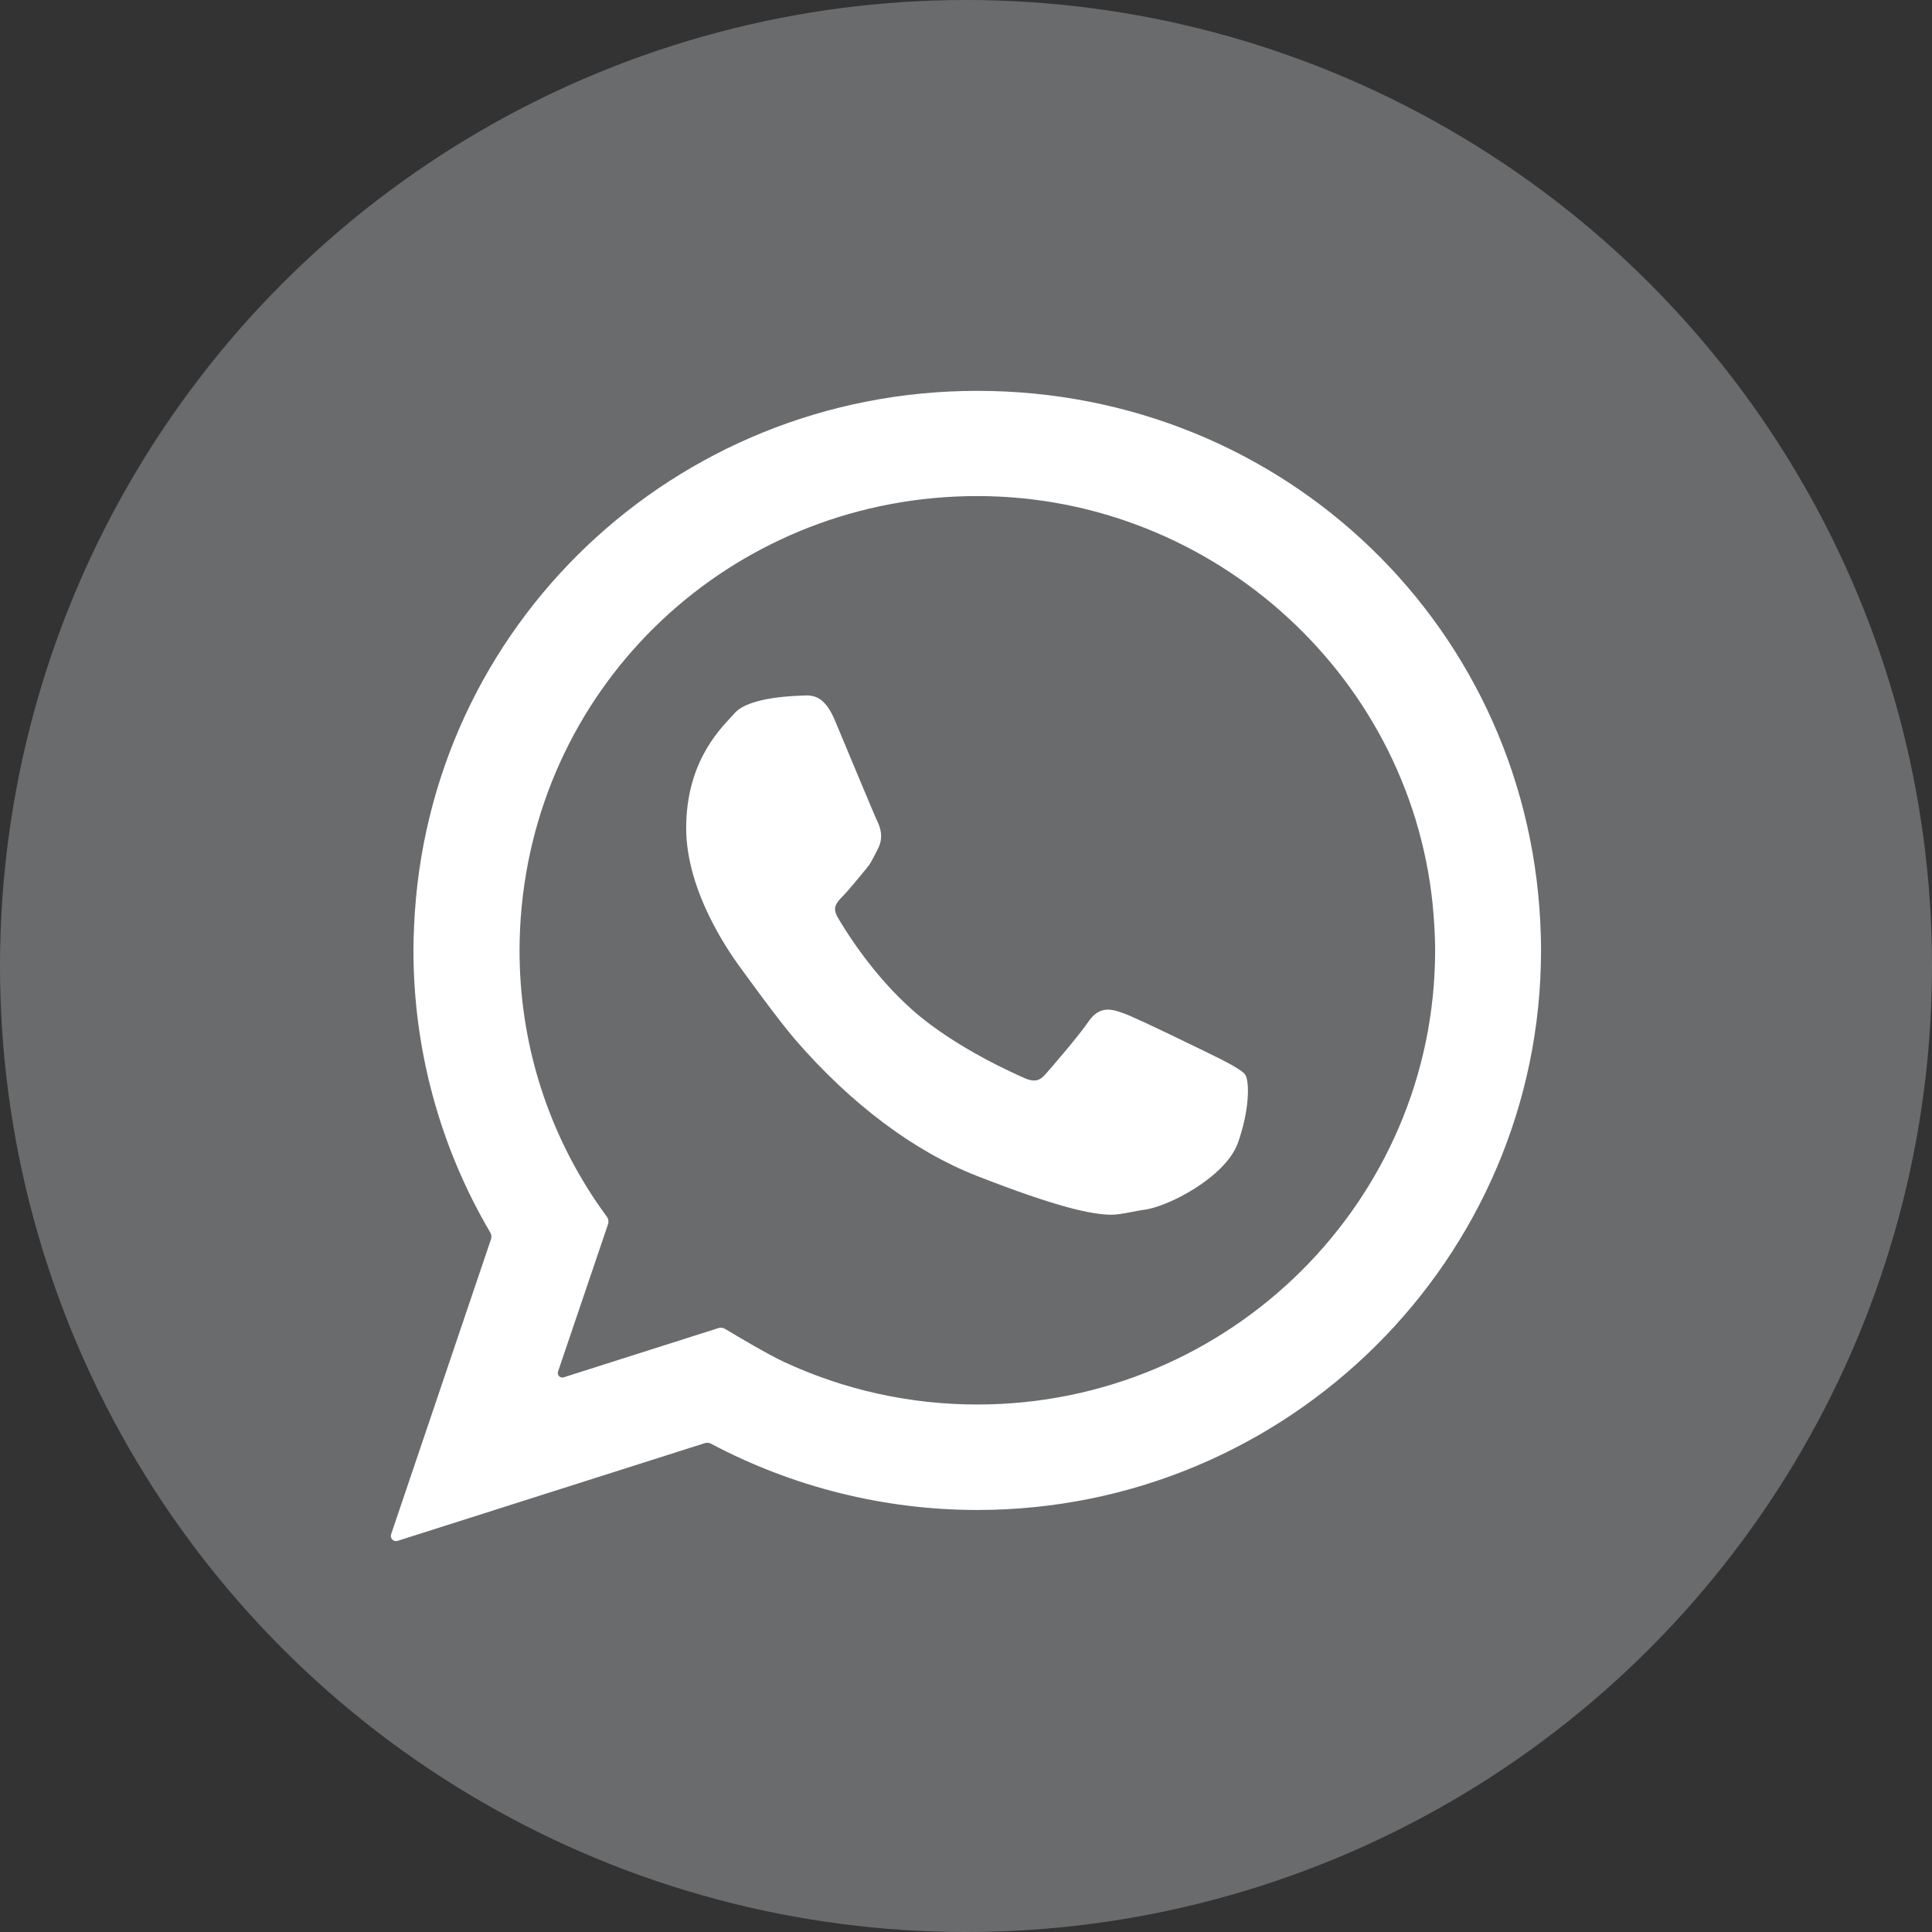 <!-- Generator: Adobe Illustrator 23.0.4, SVG Export Plug-In  -->
<svg version="1.1" xmlns="http://www.w3.org/2000/svg" xmlns:xlink="http://www.w3.org/1999/xlink" x="0px" y="0px" width="52.5px"
	 height="52.5px" viewBox="0 0 52.5 52.5" style="enable-background:new 0 0 52.5 52.5;" xml:space="preserve">
<rect x="0" y="0" width="52.5" height="52.5" fill="#333333" stroke="none"/>
<style type="text/css">
	.st0{fill:#6A6B6D;}
	.st1{fill:#FFFFFF;}
</style>
<defs>
</defs>
<g>
	<g>
		<circle class="st0" cx="26.25" cy="26.25" r="26.25"/>
	</g>
	<g>
		<g>
			<path class="st1" d="M41.87,25.44c-0.211-8.31-6.938-14.819-15.314-14.819c-8.225,0-14.947,6.384-15.303,14.532
				c-0.011,0.223-0.018,0.447-0.018,0.671c0,2.704,0.722,5.351,2.088,7.668c0.033,0.056,0.04,0.122,0.019,0.183l-2.714,8.017
				c-0.037,0.109,0.066,0.214,0.176,0.179l8.348-2.655c0.057-0.018,0.118-0.012,0.171,0.016c2.217,1.178,4.713,1.8,7.232,1.8
				c8.448,0,15.321-6.822,15.321-15.208C41.878,25.714,41.87,25.44,41.87,25.44z M16.215,32.674
				c-1.374-2.032-2.097-4.39-2.097-6.849c0-0.393,0.019-0.785,0.059-1.197c0.618-6.355,5.94-11.148,12.379-11.148
				c6.455,0,11.901,4.998,12.4,11.378c0.029,0.376,0.042,0.682,0.042,0.964c0,6.807-5.581,12.344-12.442,12.344
				c-1.83,0-3.618-0.397-5.255-1.159c-0.457-0.213-1.324-0.731-1.598-0.896c-0.056-0.034-0.121-0.04-0.183-0.021l-4.202,1.337
				c-0.096,0.031-0.187-0.061-0.154-0.157l1.358-4.002c0.023-0.069,0.012-0.145-0.03-0.204
				C16.41,32.951,16.274,32.762,16.215,32.674z"/>
		</g>
		<path class="st1" d="M33.841,29.208c-0.096-0.153-0.757-0.47-0.757-0.47c-0.261-0.13-2.18-1.069-2.54-1.199
			c-0.309-0.111-0.658-0.236-0.972,0.23c-0.239,0.353-0.936,1.167-1.163,1.423c-0.159,0.181-0.305,0.24-0.658,0.064
			c-0.059-0.029-1.768-0.759-2.947-1.802c-1.046-0.923-1.77-2.065-2.033-2.513c-0.162-0.273-0.056-0.4,0.143-0.601
			c0.123-0.12,0.664-0.775,0.707-0.838c0.086-0.131,0.24-0.447,0.24-0.447c0.156-0.308,0.059-0.576-0.028-0.753
			c-0.062-0.122-1.046-2.491-1.14-2.714c-0.28-0.669-0.58-0.704-0.866-0.688c-0.139,0.01-1.441,0.02-1.856,0.47L19.9,19.449
			c-0.407,0.431-1.254,1.327-1.254,3.061c0,0.399,0.064,0.818,0.196,1.283c0.242,0.836,0.715,1.75,1.34,2.587
			c0.014,0.018,0.966,1.34,1.443,1.889c1.507,1.735,3.208,3.016,4.925,3.687c2.194,0.857,3.13,1.053,3.662,1.053
			c0.233,0,0.722-0.118,0.828-0.128c0.67-0.06,2.263-0.89,2.598-1.822C33.953,30.176,33.959,29.406,33.841,29.208z"/>
	</g>
</g>
</svg>